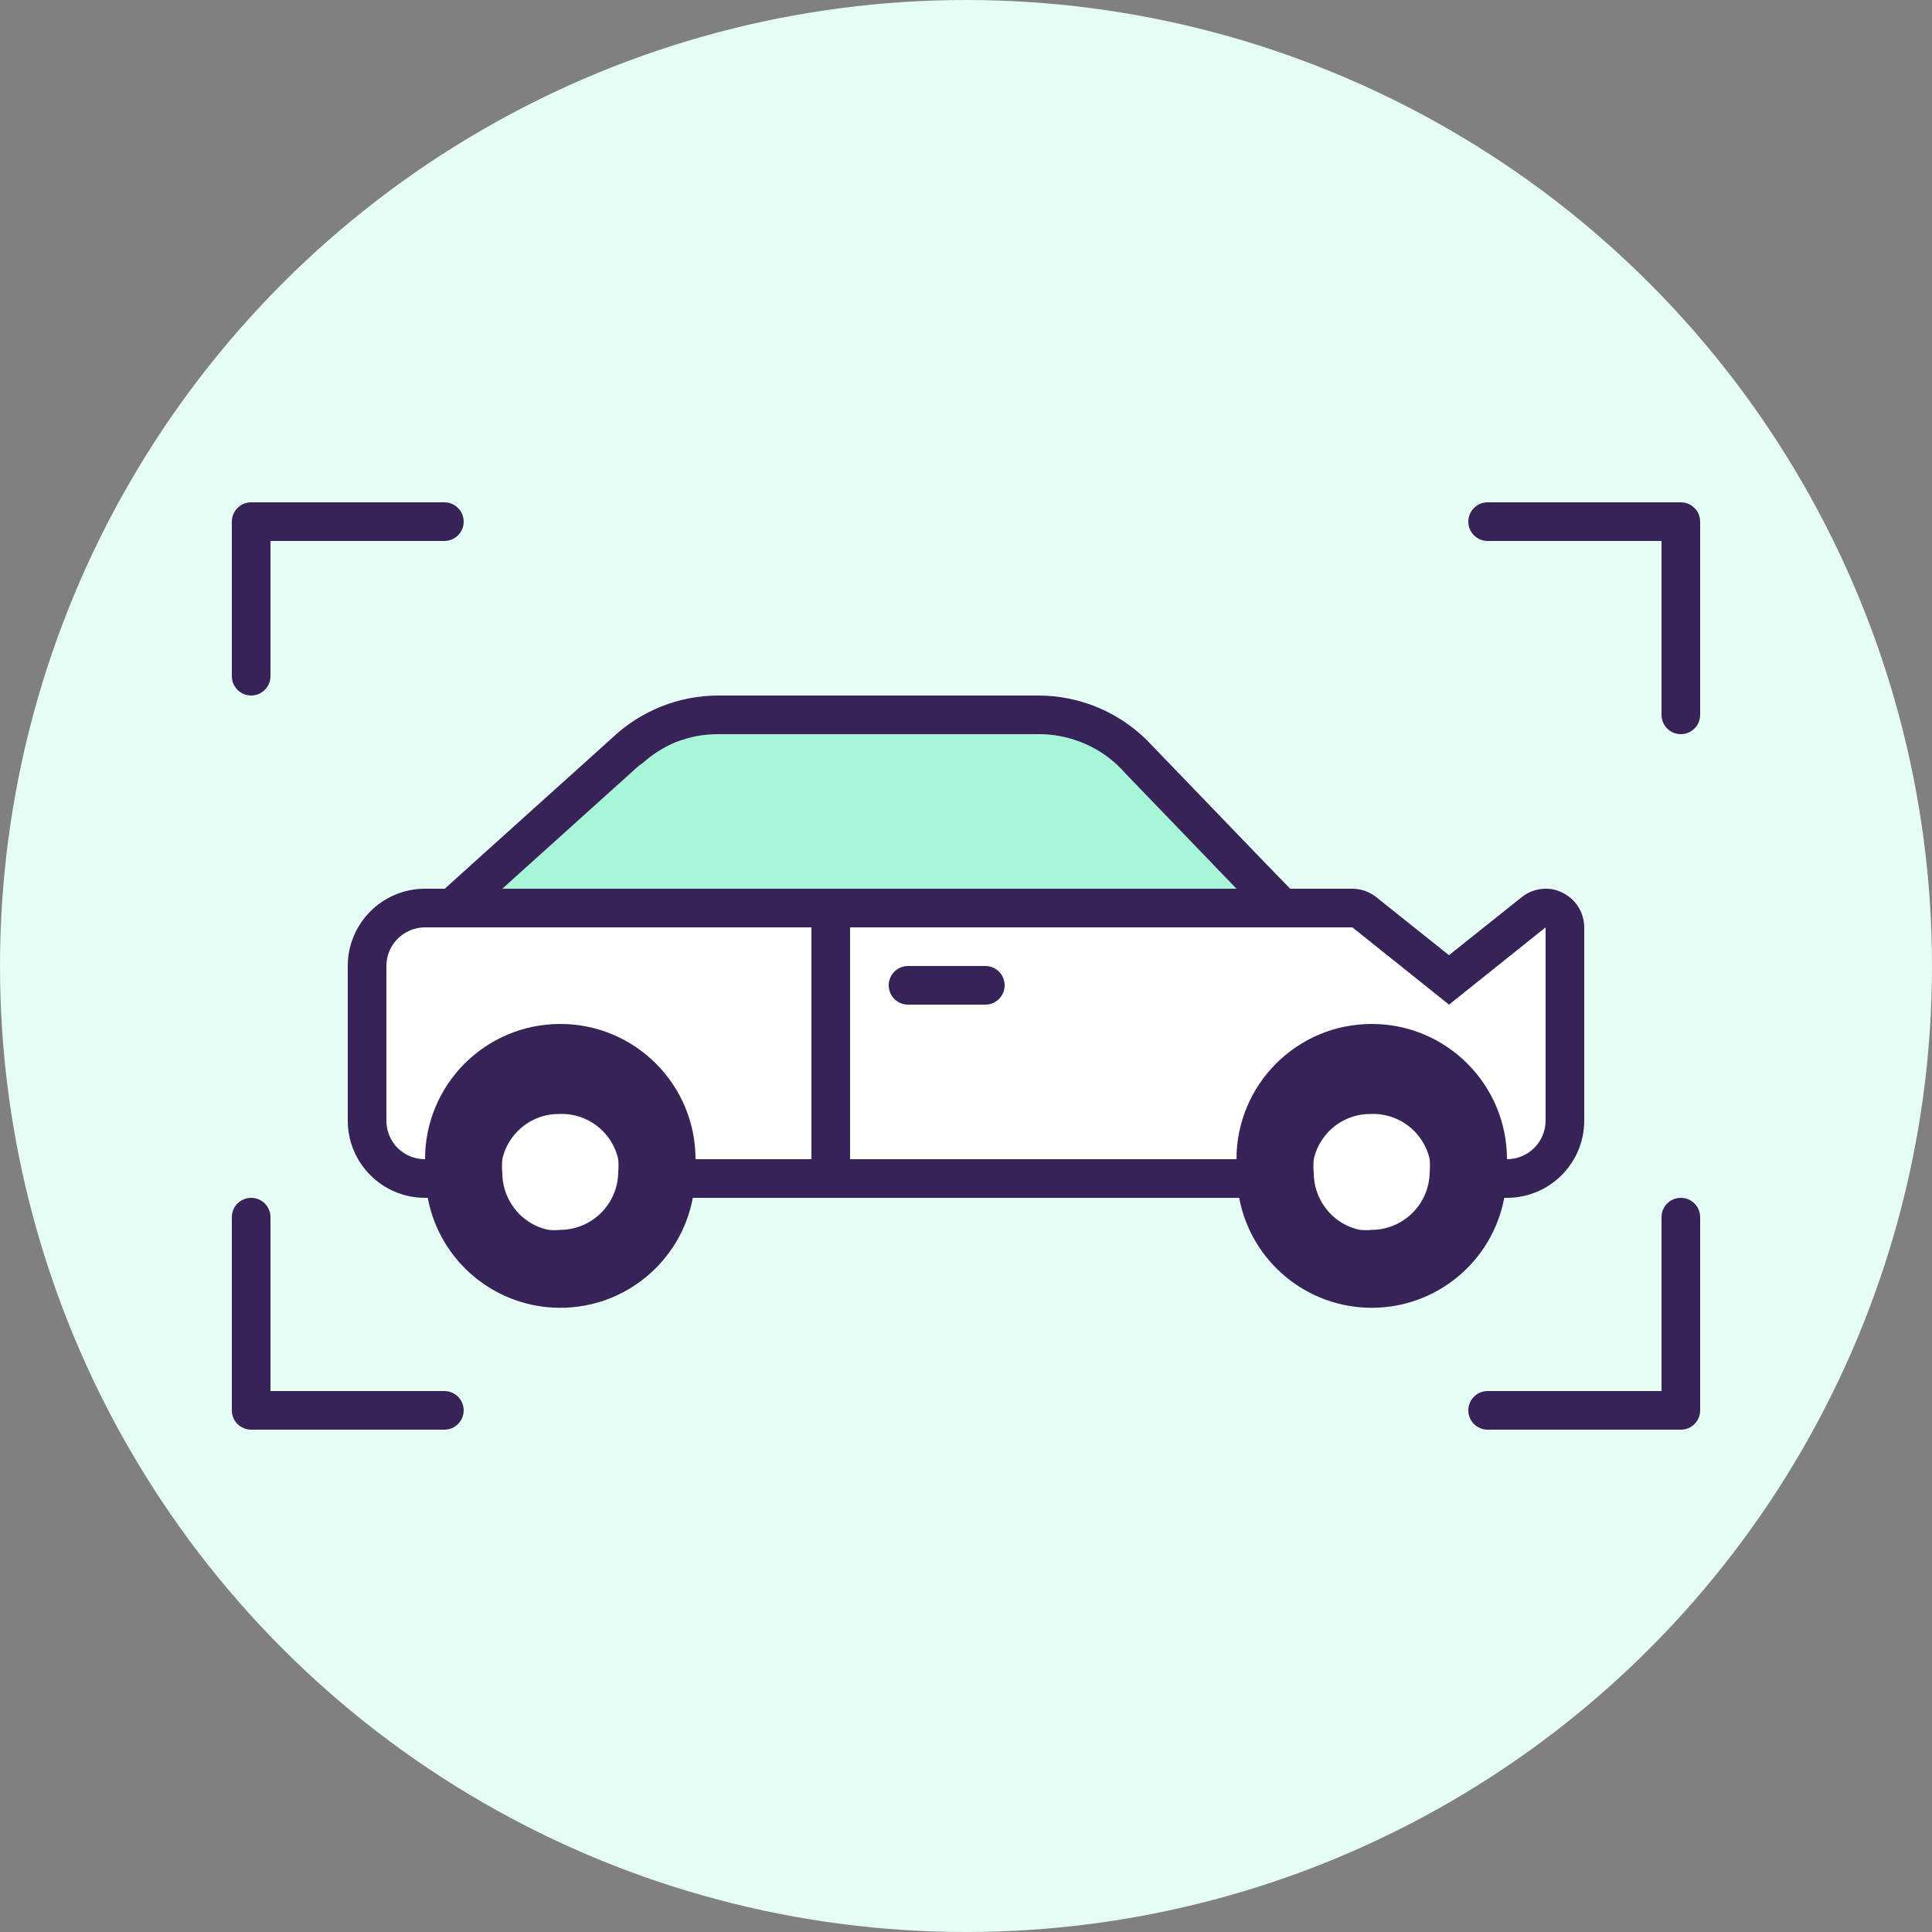 <?xml version="1.0" encoding="UTF-8"?>
<svg version="1.1" viewBox="0 0 125 125" xmlns="http://www.w3.org/2000/svg">
<rect x="0" y="0" width="125" height="125" fill="#808080" stroke="none"/>
<title>Icon-Photo_Claims-Large</title>
<desc>Created with Sketch.</desc>
<g fill="none" fill-rule="evenodd">
<g transform="translate(-238 -1640)">
<g transform="translate(0 1399)">
<g transform="translate(127 241)">
<g transform="translate(111)">
<g fill-rule="nonzero">
<circle cx="62.5" cy="62.5" r="62.5" fill="#E5FDF4"/>
<path id="Path" d="m72.775 50c-0.348-0.403-0.743-0.764-1.175-1.075-1.245-0.902-2.738-1.399-4.275-1.425h-20.85c-0.469 0.003-0.938 0.045-1.4 0.125-0.469 0.095-0.928 0.229-1.375 0.4-0.778 0.33-1.496 0.786-2.125 1.35l-0.25 0.175-8.825 7.95h47.5l-7.225-7.5z" fill="#A8F6D8"/>
<path id="a" d="m93.75 65-6.25-5h-32.5v15h25c0-4.832 3.917-8.75 8.75-8.75s8.75 3.917 8.75 8.75c1.381 0 2.5-1.119 2.5-2.5v-12.5l-6.25 5zm-30 0h-5c-0.69 0-1.25-0.56-1.25-1.25s0.56-1.25 1.25-1.25h5c0.69 0 1.25 0.56 1.25 1.25s-0.56 1.25-1.25 1.25z" fill="#fff"/>
<path id="Path" d="m27.5 60c-1.381 0-2.5 1.119-2.5 2.5v10c0 1.381 1.119 2.5 2.5 2.5 0-4.832 3.917-8.75 8.75-8.75s8.75 3.917 8.75 8.75h7.5v-15h-25z" fill="#fff"/>
<path id="Path" d="m88.75 72.075c-0.249-0.025-0.501-0.025-0.75 0-0.721 0.147-1.382 0.503-1.9 1.025-0.171 0.165-0.322 0.35-0.45 0.55-0.309 0.399-0.53 0.859-0.65 1.35-0.024 0.274-0.024 0.551 0 0.825 0.002 0.582 0.139 1.155 0.4 1.675 0.069 0.15 0.153 0.292 0.25 0.425 0.544 0.816 1.389 1.382 2.35 1.575 0.249 0.025 0.501 0.025 0.75 0 2.065-0.014 3.736-1.685 3.75-3.75 0.02-0.25 0.02-0.5 0-0.75-0.393-1.744-1.962-2.969-3.75-2.925z" fill="#fff"/>
<path id="Path" d="m36.25 72.075c-0.249-0.025-0.501-0.025-0.75 0-0.721 0.147-1.382 0.503-1.9 1.025-0.171 0.165-0.322 0.35-0.45 0.55-0.309 0.399-0.53 0.859-0.65 1.35-0.024 0.274-0.024 0.551 0 0.825 0.002 0.582 0.139 1.155 0.4 1.675 0.069 0.15 0.153 0.292 0.25 0.425 0.544 0.816 1.389 1.382 2.35 1.575 0.249 0.025 0.501 0.025 0.75 0 2.065-0.014 3.736-1.685 3.75-3.75 0.02-0.25 0.02-0.5 0-0.75-0.393-1.744-1.962-2.969-3.75-2.925z" fill="#fff"/>
<path d="m97.325 77.5h0.175c2.761 0 5-2.239 5-5v-12.5c-0.003-0.962-0.557-1.837-1.425-2.25-0.332-0.17-0.702-0.256-1.075-0.25-0.564 0.003-1.11 0.197-1.55 0.55l-4.7 3.75-4.7-3.75c-0.44-0.353-0.986-0.547-1.55-0.55h-4.025l-1.675-1.725-7.225-7.5c-1.918-2.111-4.647-3.303-7.5-3.275h-20.6c-2.559 0.003-5.02 0.987-6.875 2.75l-8.775 7.9-2.05 1.85h-1.275c-2.761 0-5 2.239-5 5v10c0 2.761 2.239 5 5 5h0.175c0.775 4.125 4.378 7.114 8.575 7.114s7.8-2.989 8.575-7.114h35.35c0.775 4.125 4.378 7.114 8.575 7.114s7.8-2.989 8.575-7.114zm-56-27.95 0.25-0.175c0.629-0.564 1.347-1.02 2.125-1.35 0.447-0.171 0.906-0.305 1.375-0.4 0.462-0.08 0.931-0.122 1.4-0.125h20.85c1.537 0.026 3.03 0.523 4.275 1.425 0.432 0.311 0.827 0.672 1.175 1.075l7.225 7.5h-47.5l8.825-7.95zm-15.6 24.725c-0.468-0.472-0.729-1.111-0.725-1.775v-10c0-1.381 1.119-2.5 2.5-2.5h25v15h-7.5c-1e-7 -4.832-3.917-8.75-8.75-8.75s-8.75 3.917-8.75 8.75c-0.665 0.004-1.303-0.257-1.775-0.725zm10.525 5.3c-0.249 0.025-0.501 0.025-0.75 0-0.961-0.193-1.806-0.759-2.35-1.575-0.097-0.133-0.181-0.275-0.25-0.425-0.261-0.52-0.398-1.093-0.4-1.675-0.029-0.299-0.029-0.601 0-0.9 0.099-0.457 0.286-0.89 0.55-1.275 0.693-1.033 1.856-1.652 3.1-1.65 1.825-0.093 3.45 1.142 3.85 2.925 0.024 0.274 0.024 0.551 0 0.825-0.014 2.065-1.685 3.736-3.75 3.75zm18.75-19.575h32.5l6.25 5 6.25-5v12.5c0 1.381-1.119 2.5-2.5 2.5 0-4.832-3.917-8.75-8.75-8.75s-8.75 3.917-8.75 8.75h-25v-15zm33.75 19.575c-0.249 0.025-0.501 0.025-0.75 0-0.961-0.193-1.806-0.759-2.35-1.575-0.097-0.133-0.181-0.275-0.25-0.425-0.261-0.52-0.398-1.093-0.4-1.675-0.029-0.299-0.029-0.601 0-0.9 0.099-0.457 0.286-0.89 0.55-1.275 0.693-1.033 1.856-1.652 3.1-1.65 1.825-0.093 3.45 1.142 3.85 2.925 0.024 0.274 0.024 0.551 0 0.825-0.014 2.065-1.685 3.736-3.75 3.75z" fill="#372357"/>
<path id="Path" d="m63.75 62.5h-5c-0.69 0-1.25 0.56-1.25 1.25s0.56 1.25 1.25 1.25h5c0.69 0 1.25-0.56 1.25-1.25s-0.56-1.25-1.25-1.25z" fill="#372357"/>
<path id="Path" d="m16.25 45c0.69 0 1.25-0.56 1.25-1.25v-8.75h11.25c0.69 0 1.25-0.56 1.25-1.25s-0.56-1.25-1.25-1.25h-12.5c-0.69 0-1.25 0.56-1.25 1.25v10c0 0.69 0.56 1.25 1.25 1.25z" fill="#372357"/>
<path id="Path" d="m28.75 90h-11.25v-11.25c0-0.69-0.56-1.25-1.25-1.25s-1.25 0.56-1.25 1.25v12.5c0 0.69 0.56 1.25 1.25 1.25h12.5c0.69 0 1.25-0.56 1.25-1.25s-0.56-1.25-1.25-1.25z" fill="#372357"/>
<path id="b" d="m108.75 77.5c-0.69 0-1.25 0.56-1.25 1.25v11.25h-11.25c-0.69 0-1.25 0.56-1.25 1.25s0.56 1.25 1.25 1.25h12.5c0.69 0 1.25-0.56 1.25-1.25v-12.5c0-0.69-0.56-1.25-1.25-1.25z" fill="#372357"/>
<path d="m108.75 32.5h-12.5c-0.69 0-1.25 0.56-1.25 1.25s0.56 1.25 1.25 1.25h11.25v11.25c0 0.69 0.56 1.25 1.25 1.25s1.25-0.56 1.25-1.25v-12.5c0-0.69-0.56-1.25-1.25-1.25z" fill="#372357"/>
</g>
</g>
</g>
</g>
</g>
</g>
</svg>
